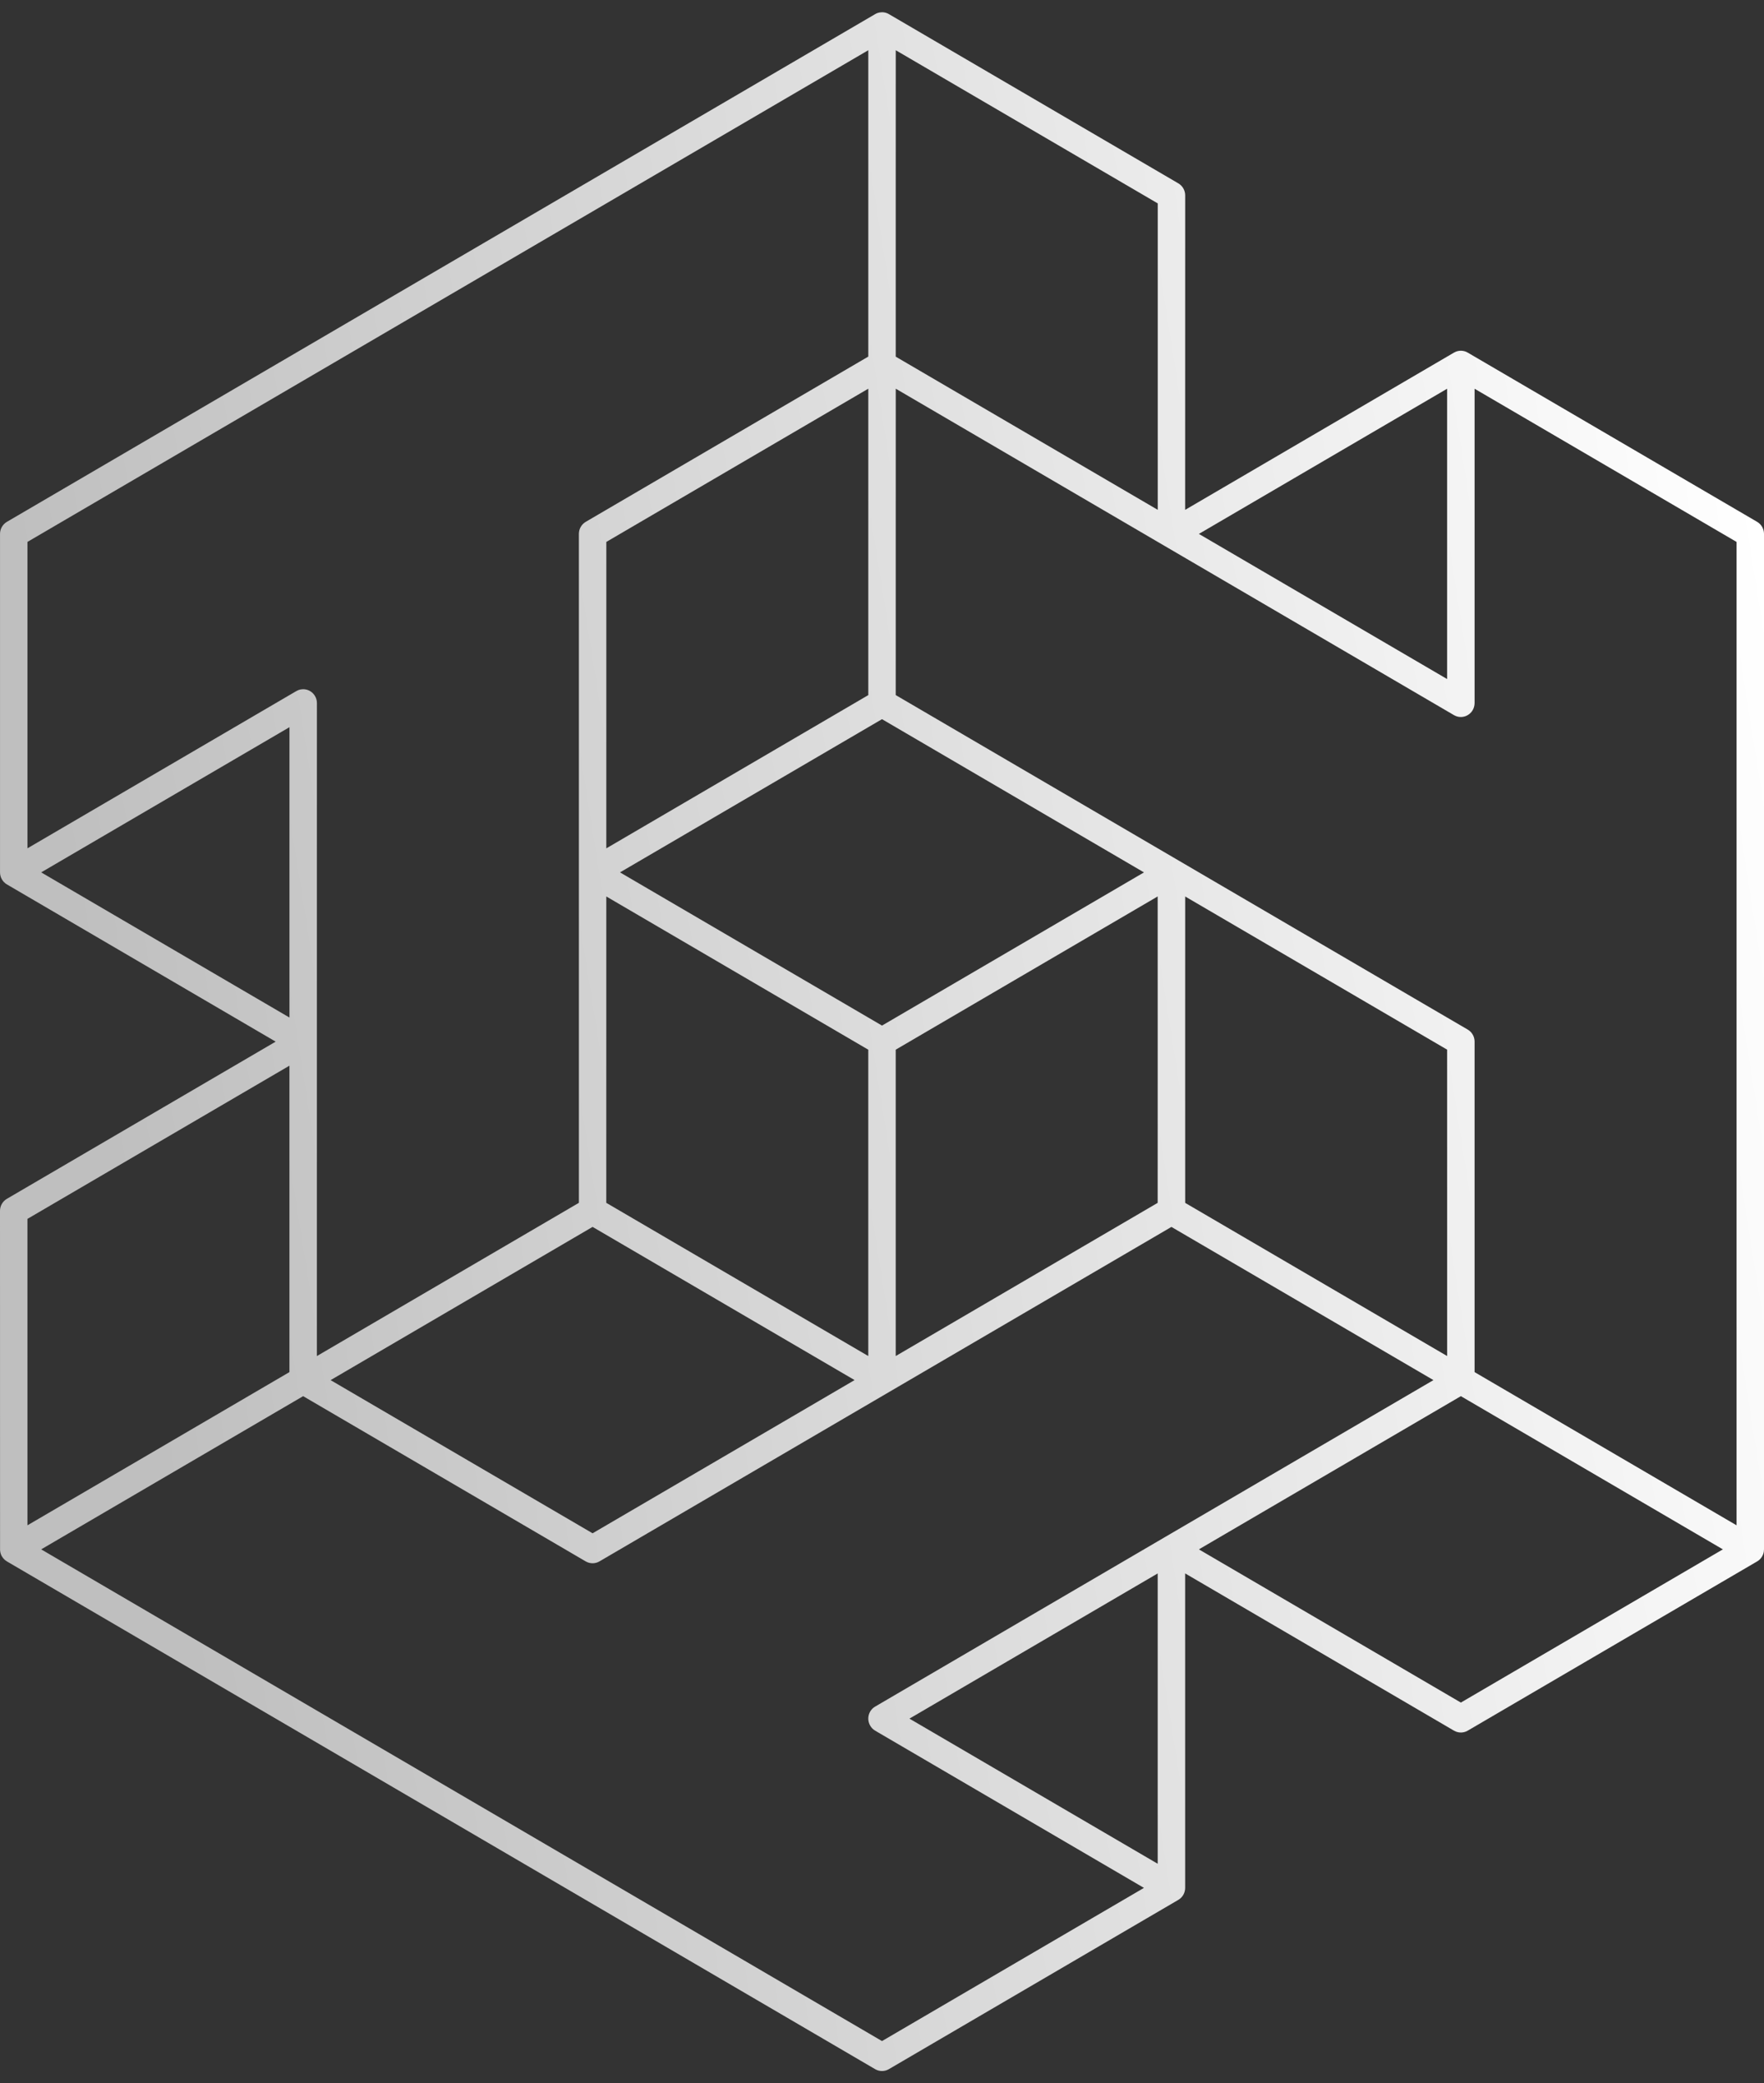 <svg width="72" height="85" viewBox="0 0 72 85" fill="none" xmlns="http://www.w3.org/2000/svg">
<rect x="0" y="0" width="72" height="85" fill="#333333" stroke="none"/>
<path d="M59.608 14.311L59.572 14.313C59.526 14.318 59.48 14.328 59.437 14.344C59.42 14.351 59.41 14.355 59.4 14.36C59.377 14.37 59.354 14.382 59.332 14.395L48.373 20.803L48.375 7.972C48.375 7.769 48.268 7.582 48.095 7.481L36.285 0.578C36.255 0.56 36.223 0.545 36.19 0.533L36.282 0.575C36.238 0.55 36.192 0.531 36.144 0.518C36.128 0.514 36.111 0.511 36.094 0.508C36.08 0.505 36.065 0.503 36.05 0.502C36.035 0.501 36.018 0.5 36.001 0.5C35.995 0.5 35.989 0.5 35.983 0.501C35.922 0.503 35.87 0.513 35.82 0.53C35.813 0.533 35.806 0.535 35.799 0.538C35.782 0.544 35.765 0.552 35.749 0.56C35.739 0.565 35.73 0.57 35.721 0.576L0.281 21.292C0.108 21.394 0.001 21.581 0.001 21.783V35.593C0.001 35.805 0.116 35.99 0.285 36.087L11.252 42.5L0.28 48.914C0.107 49.015 0 49.202 0 49.404L0.002 63.216L0.004 63.265C0.008 63.313 0.018 63.362 0.035 63.409C0.08 63.535 0.168 63.64 0.28 63.706L35.72 84.424C35.893 84.525 36.107 84.525 36.28 84.424L48.093 77.518C48.276 77.412 48.377 77.217 48.374 77.017L48.373 64.197L59.347 70.613C59.521 70.714 59.734 70.714 59.907 70.613L71.721 63.707L71.757 63.683C71.772 63.673 71.786 63.662 71.8 63.65L71.721 63.707C71.869 63.62 71.963 63.474 71.992 63.315C71.997 63.282 72 63.249 72 63.216V21.783C72 21.581 71.893 21.393 71.72 21.292L59.923 14.396C59.837 14.342 59.736 14.31 59.627 14.31L59.608 14.311ZM47.255 20.802L36.56 14.552V8.299L36.561 2.049L47.255 8.299V20.802ZM12.934 55.329V36.161L12.935 28.688C12.935 28.375 12.684 28.121 12.375 28.121L12.356 28.122L12.299 28.128L12.277 28.129L12.265 28.132L12.183 28.155C12.152 28.167 12.122 28.181 12.095 28.197L1.121 34.612L1.121 22.11L35.441 2.049L35.441 14.549L23.907 21.292C23.735 21.394 23.628 21.581 23.628 21.784L23.628 49.077L12.934 55.329ZM24.747 34.614L24.748 22.111L35.441 15.859L35.441 28.361L24.747 34.614ZM59.984 29.124L60.054 29.054C60.076 29.028 60.095 29 60.112 28.97C60.161 28.885 60.186 28.788 60.187 28.689V15.861L70.88 22.111V62.234L60.187 55.984L60.187 42.499C60.187 42.296 60.081 42.109 59.907 42.008L57.743 40.744L36.56 28.36L36.561 15.859L47.535 22.274L59.347 29.179C59.556 29.301 59.809 29.271 59.984 29.124ZM59.066 27.706L48.934 21.784L59.066 15.861V27.706ZM36 41.845L25.306 35.594L26.983 34.614L36 29.343L46.693 35.595L36 41.845ZM11.815 41.517L1.681 35.594L11.815 29.67V41.517ZM36.56 55.328V42.828L47.252 36.576L47.253 42.827L47.252 49.078L36.56 55.328ZM35.44 55.328L24.746 49.077L24.747 36.577L35.44 42.829V55.328ZM59.067 55.328L48.375 49.079L48.374 42.827L48.375 36.578L50.529 37.837L59.066 42.827L59.067 50.061L59.067 55.328ZM1.121 62.234L1.12 49.732L11.814 43.481V55.983L5.887 59.449L1.121 62.234ZM24.187 62.56L13.494 56.311L18.259 53.525L24.187 50.059L34.881 56.309L32.32 57.807L24.187 62.56ZM36 83.278L1.681 63.216L12.373 56.965L23.907 63.707C24.08 63.808 24.294 63.808 24.467 63.707L47.813 50.06L58.508 56.31L47.539 62.721L35.72 69.631C35.452 69.787 35.361 70.134 35.516 70.405C35.565 70.491 35.635 70.563 35.72 70.612L35.85 70.689L46.692 77.028L36 83.278ZM59.627 69.467L48.934 63.216L59.627 56.965L70.321 63.216L59.627 69.467ZM47.253 76.044L37.12 70.122L47.253 64.198V76.044Z" fill="url(#paint0_linear_191_89)"/>
<defs>
<linearGradient id="paint0_linear_191_89" x1="7.656" y1="66.816" x2="77.28" y2="55.798" gradientUnits="userSpaceOnUse">
<stop stop-color="#BFBFBF"/>
<stop offset="1" stop-color="white"/>
</linearGradient>
</defs>
</svg>
